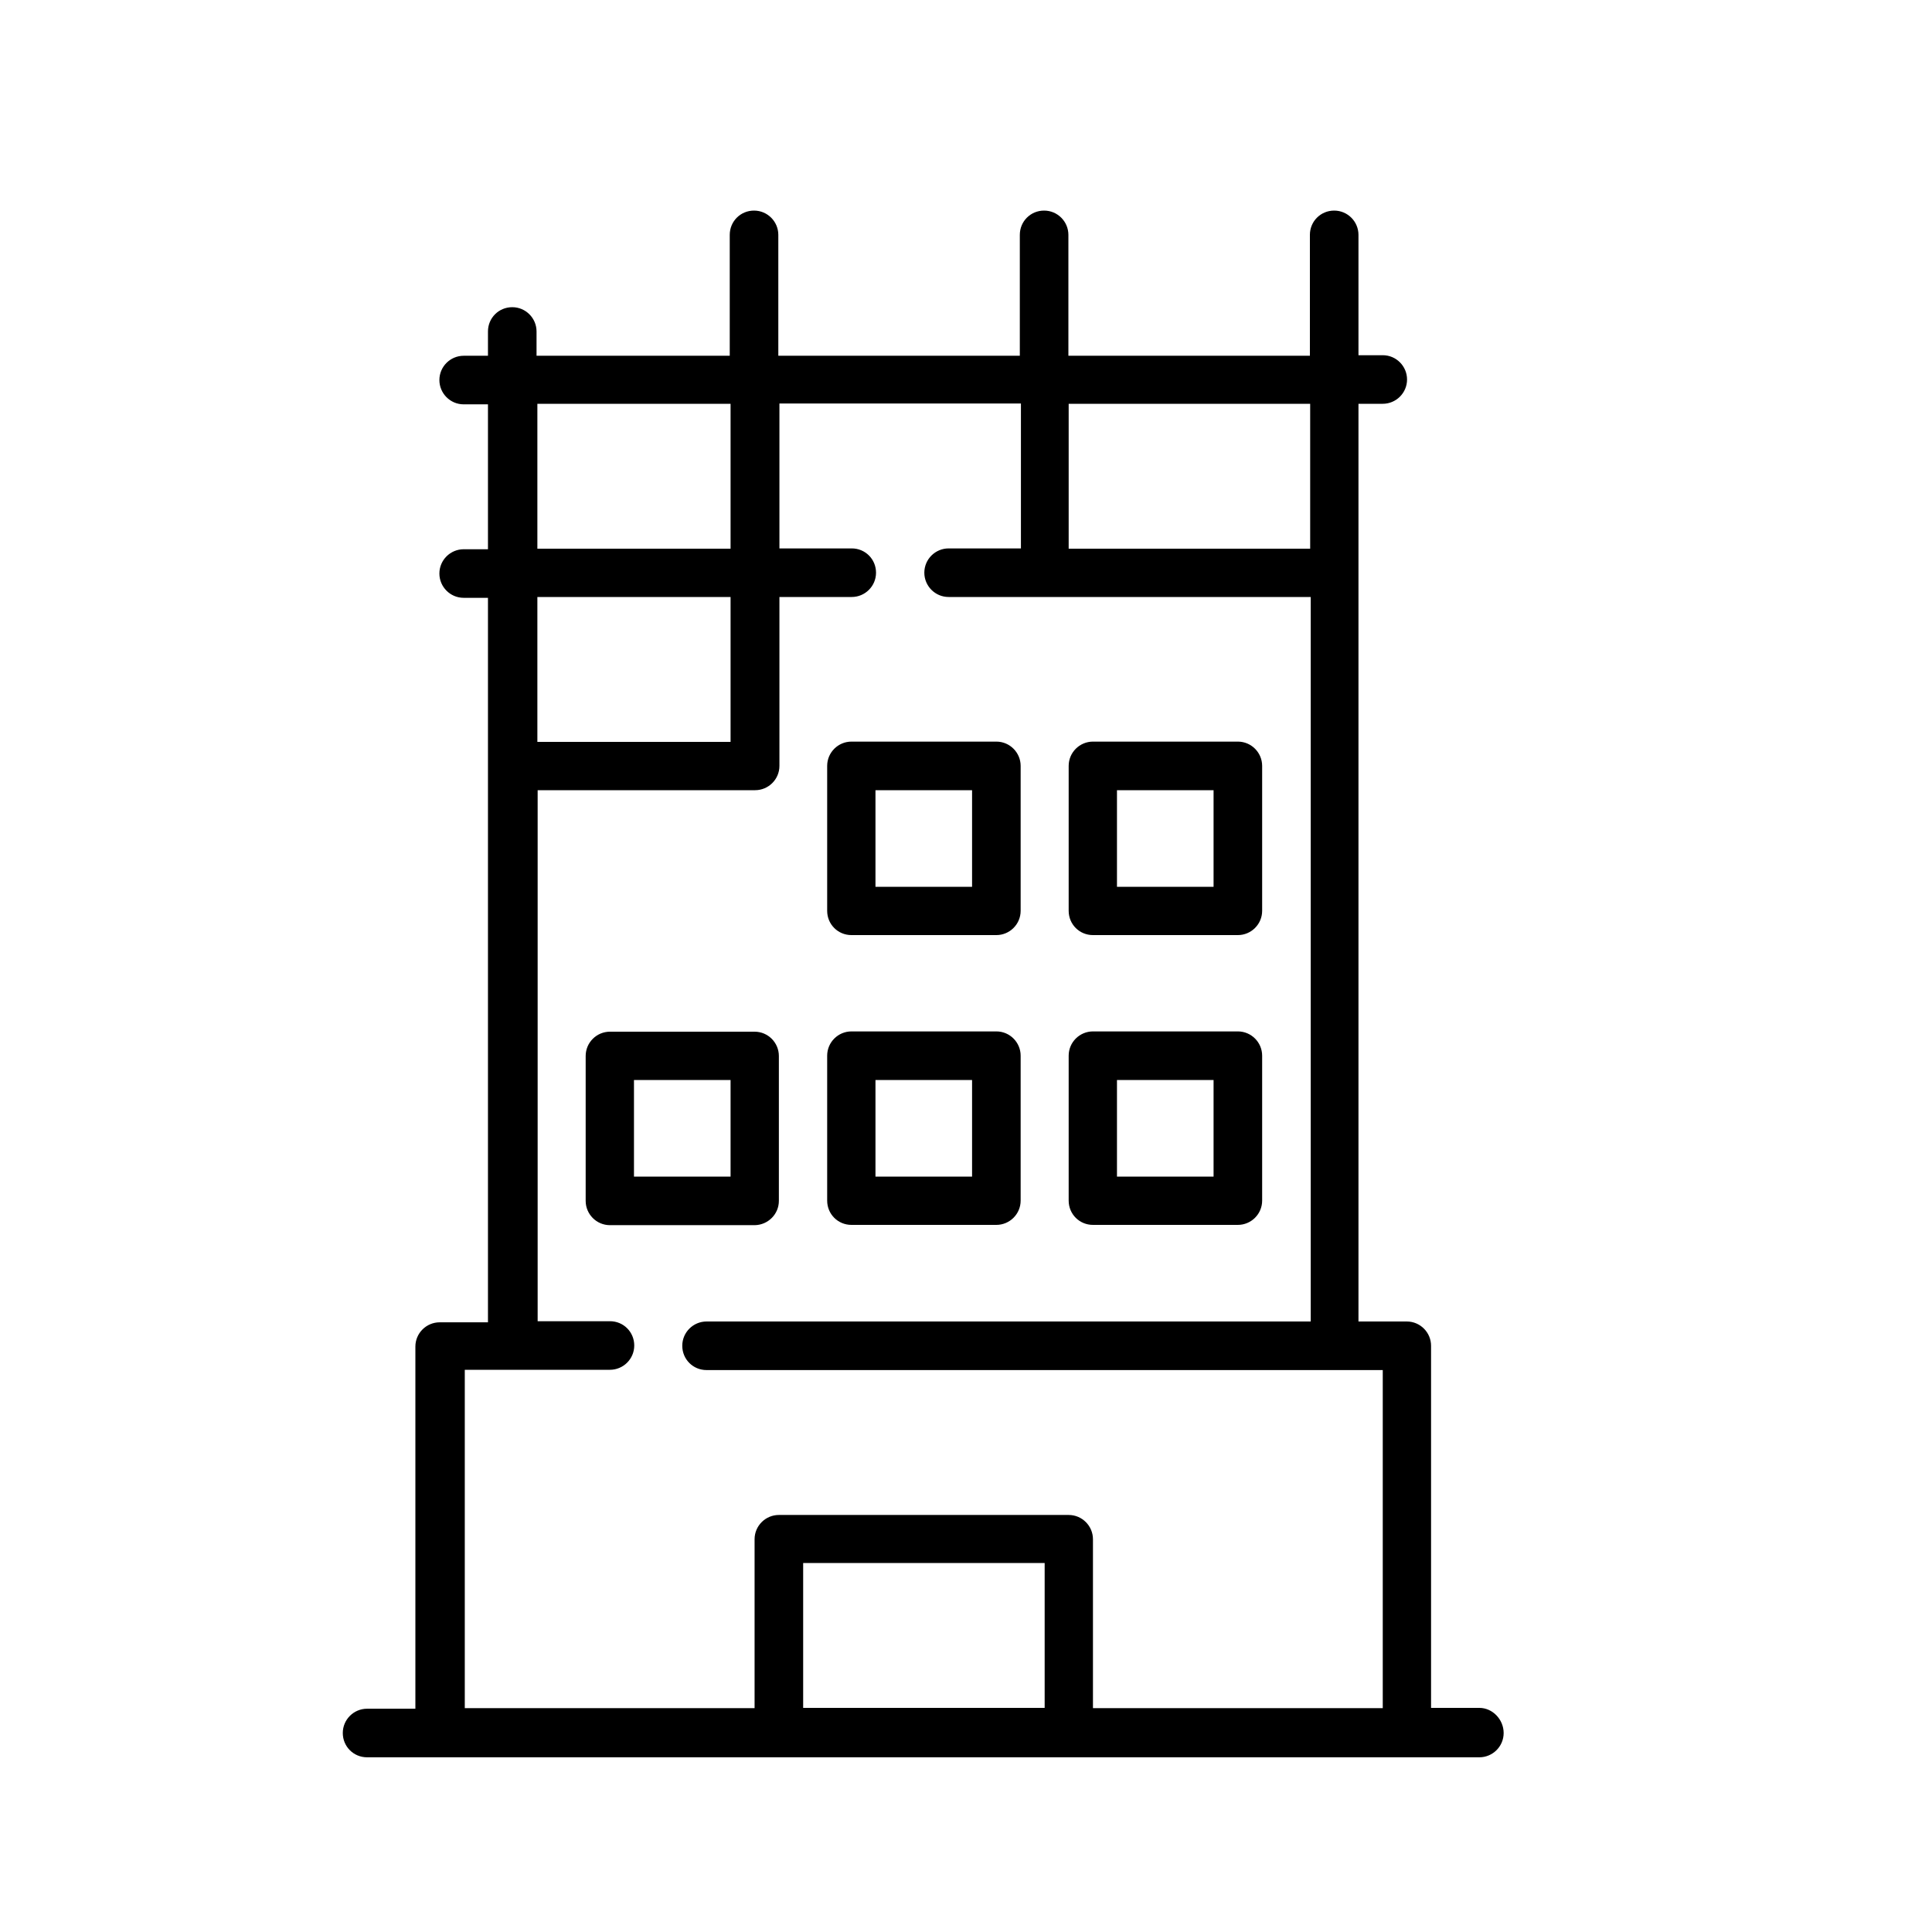<?xml version="1.0" encoding="utf-8"?>
<!-- Generator: Adobe Illustrator 26.3.1, SVG Export Plug-In . SVG Version: 6.00 Build 0)  -->
<svg version="1.1" id="Layer_1" xmlns="http://www.w3.org/2000/svg" xmlns:xlink="http://www.w3.org/1999/xlink" x="0px" y="0px"
	 width="700px" height="700px" viewBox="0 0 700 700" style="enable-background:new 0 0 700 700;" xml:space="preserve">
<g>
	<path d="M282.2,435.1v-52.5c0-4.8-3.9-8.8-8.8-8.8H221c-4.8,0-8.8,3.9-8.8,8.8v52.5c0,4.8,3.9,8.8,8.8,8.8h52.5
		C278.3,443.8,282.2,439.9,282.2,435.1z M264.7,426.3h-35v-35h35V426.3z"/>
	<path d="M308.5,443.8H361c4.8,0,8.8-3.9,8.8-8.8v-52.5c0-4.8-3.9-8.8-8.8-8.8h-52.5c-4.8,0-8.8,3.9-8.8,8.8v52.5
		C299.7,439.9,303.6,443.8,308.5,443.8z M317.2,391.3h35v35h-35V391.3z"/>
	<path d="M396,443.8h52.5c4.8,0,8.8-3.9,8.8-8.8v-52.5c0-4.8-3.9-8.8-8.8-8.8H396c-4.8,0-8.8,3.9-8.8,8.8v52.5
		C387.2,439.9,391.1,443.8,396,443.8z M404.7,391.3h35v35h-35V391.3z"/>
	<path d="M308.5,338.8H361c4.8,0,8.8-3.9,8.8-8.8v-52.5c0-4.8-3.9-8.8-8.8-8.8h-52.5c-4.8,0-8.8,3.9-8.8,8.8v52.5
		C299.7,334.9,303.6,338.8,308.5,338.8z M317.2,286.3h35v35h-35V286.3z"/>
	<path d="M396,338.8h52.5c4.8,0,8.8-3.9,8.8-8.8v-52.5c0-4.8-3.9-8.8-8.8-8.8H396c-4.8,0-8.8,3.9-8.8,8.8v52.5
		C387.2,334.9,391.1,338.8,396,338.8z M404.7,286.3h35v35h-35V286.3z"/>
	<path d="M536,618.8h-17.5V487.6c0-4.8-3.9-8.8-8.8-8.8h-17.5V146.3h8.8c4.8,0,8.8-3.9,8.8-8.8c0-4.8-3.9-8.8-8.8-8.8h-8.8V85.1
		c0-4.8-3.9-8.8-8.8-8.8s-8.8,3.9-8.8,8.8v43.8h-87.5V85.1c0-4.8-3.9-8.8-8.8-8.8s-8.8,3.9-8.8,8.8v43.8h-87.5V85.1
		c0-4.8-3.9-8.8-8.8-8.8s-8.8,3.9-8.8,8.8v43.8h-70v-8.8c0-4.8-3.9-8.8-8.8-8.8s-8.8,3.9-8.8,8.8v8.8h-8.8c-4.8,0-8.8,3.9-8.8,8.8
		c0,4.8,3.9,8.8,8.8,8.8h8.8v52.5h-8.8c-4.8,0-8.8,3.9-8.8,8.8c0,4.8,3.9,8.8,8.8,8.8h8.8v262.5h-17.5c-4.8,0-8.8,3.9-8.8,8.8v131.2
		h-17.5c-4.8,0-8.8,3.9-8.8,8.8s3.9,8.8,8.8,8.8H536c4.8,0,8.8-3.9,8.8-8.8S540.8,618.8,536,618.8z M474.7,146.3v52.5h-87.5v-52.5
		H474.7z M194.7,146.3h70v52.5h-70V146.3z M264.7,216.3v52.5h-70v-52.5H264.7z M168.5,496.3H221c4.8,0,8.8-3.9,8.8-8.8
		s-3.9-8.8-8.8-8.8h-26.2V286.3h78.8c4.8,0,8.8-3.9,8.8-8.8v-61.2h26.2c4.8,0,8.8-3.9,8.8-8.8s-3.9-8.8-8.8-8.8h-26.2v-52.5h87.5
		v52.5h-26.2c-4.8,0-8.8,3.9-8.8,8.8c0,4.8,3.9,8.8,8.8,8.8h131.2v262.5H256c-4.8,0-8.8,3.9-8.8,8.8s3.9,8.8,8.8,8.8h245v122.5H396
		v-61.2c0-4.8-3.9-8.8-8.8-8.8h-105c-4.8,0-8.8,3.9-8.8,8.8v61.2h-105V496.3z M378.5,618.8H291v-52.5h87.5V618.8z"/>
</g>
</svg>
